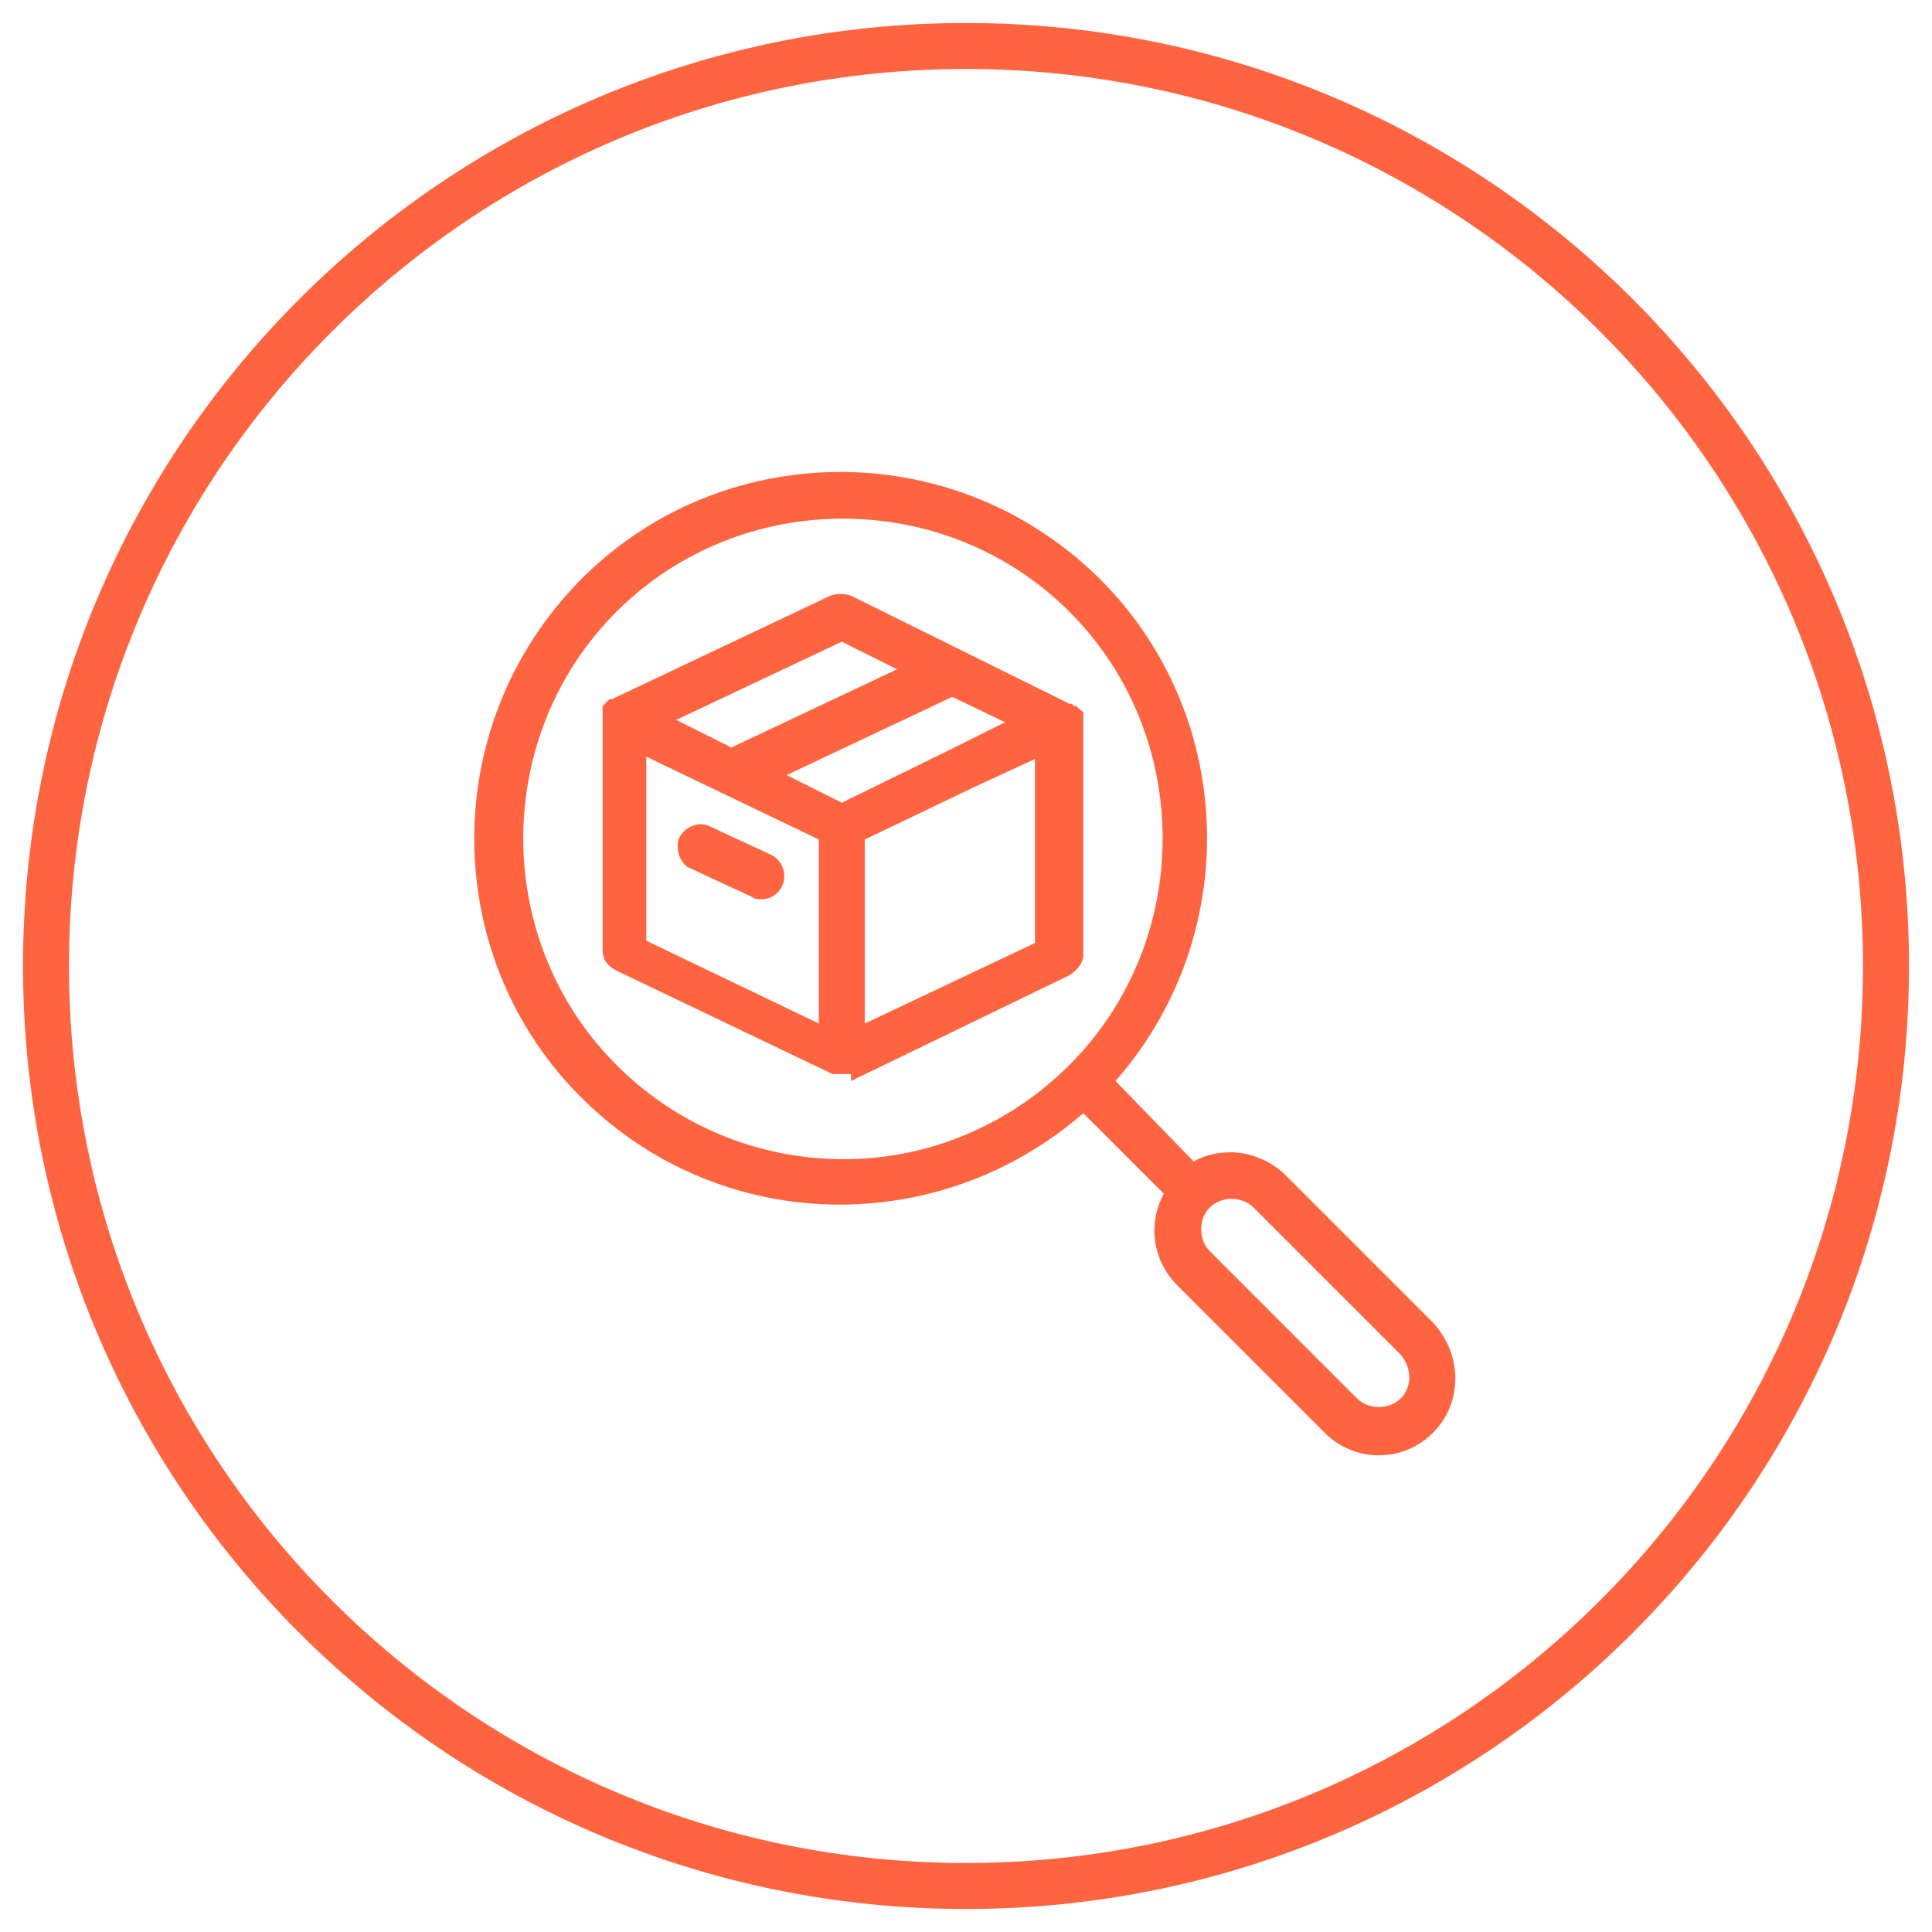 <?xml version="1.0" encoding="UTF-8"?> <svg xmlns="http://www.w3.org/2000/svg" width="84" height="84" viewBox="0 0 84 84" fill="none"><path d="M62.3 57.5L55.9 51.1C55.3 50.5 54.4 50.1 53.5 50.1C53 50.1 52.4 50.2 51.9 50.5L48.5 47C54.3 40.4 53.7 30.3 47.1 24.5C40.5 18.7 30.4 19.3 24.6 25.9C18.8 32.5 19.4 42.6 26 48.4C32 53.7 41 53.7 47.1 48.4L50.6 51.9C49.9 53.2 50.1 54.8 51.2 55.9L57.6 62.3C58.9 63.6 61 63.6 62.3 62.3C63.6 61 63.6 58.9 62.3 57.5ZM26.8 46.3C21.4 40.9 21.4 32 26.8 26.6C32.2 21.2 41.1 21.2 46.5 26.6C51.9 32 51.9 40.9 46.5 46.3C43.9 48.9 40.4 50.4 36.7 50.4C32.9 50.4 29.4 48.9 26.8 46.3ZM60.9 60.8C60.4 61.3 59.5 61.3 59 60.8L52.6 54.4C52.1 53.9 52.1 53 52.6 52.5C53.1 52 54 52 54.5 52.5L60.9 58.9C61.4 59.5 61.4 60.3 60.9 60.8Z" fill="#FF6441"></path><path d="M37 47L46.5 42.4C46.8 42.2 47.1 41.9 47.1 41.5V31C47.1 31 47.1 30.9 47 30.9L46.9 30.8L46.8 30.7H46.7L46.6 30.6H46.5L37 25.9C36.7 25.8 36.4 25.8 36.1 25.9L26.6 30.4H26.5L26.4 30.5L26.3 30.6L26.2 30.7V41.3C26.2 41.7 26.4 42 26.8 42.2L36.2 46.7H37V47ZM43.7 31.4L41.5 32.5L36.6 34.9L34.2 33.7L41.4 30.3L43.7 31.4ZM37.6 44.5V36.5L42.4 34.2L45 33V41L37.6 44.5ZM36.6 27.9L39 29.1L31.8 32.5L29.4 31.3L36.6 27.9ZM28.1 32.9L35.6 36.5V44.5L28.1 40.9V32.9Z" fill="#FF6441"></path><path d="M33.6 37.2L30.8 35.9C30.3 35.7 29.7 36 29.5 36.5C29.4 36.9 29.5 37.4 29.9 37.7L32.7 39C32.8 39.1 33 39.1 33.1 39.1C33.7 39.1 34.1 38.6 34.1 38.1C34.1 37.7 33.9 37.4 33.6 37.2Z" fill="#FF6441"></path><path d="M42 82C64.091 82 82 64.091 82 42C82 19.909 64.091 2 42 2C19.909 2 2 19.909 2 42C2 64.091 19.909 82 42 82Z" stroke="#FF6441" stroke-width="2" stroke-miterlimit="10"></path></svg> 